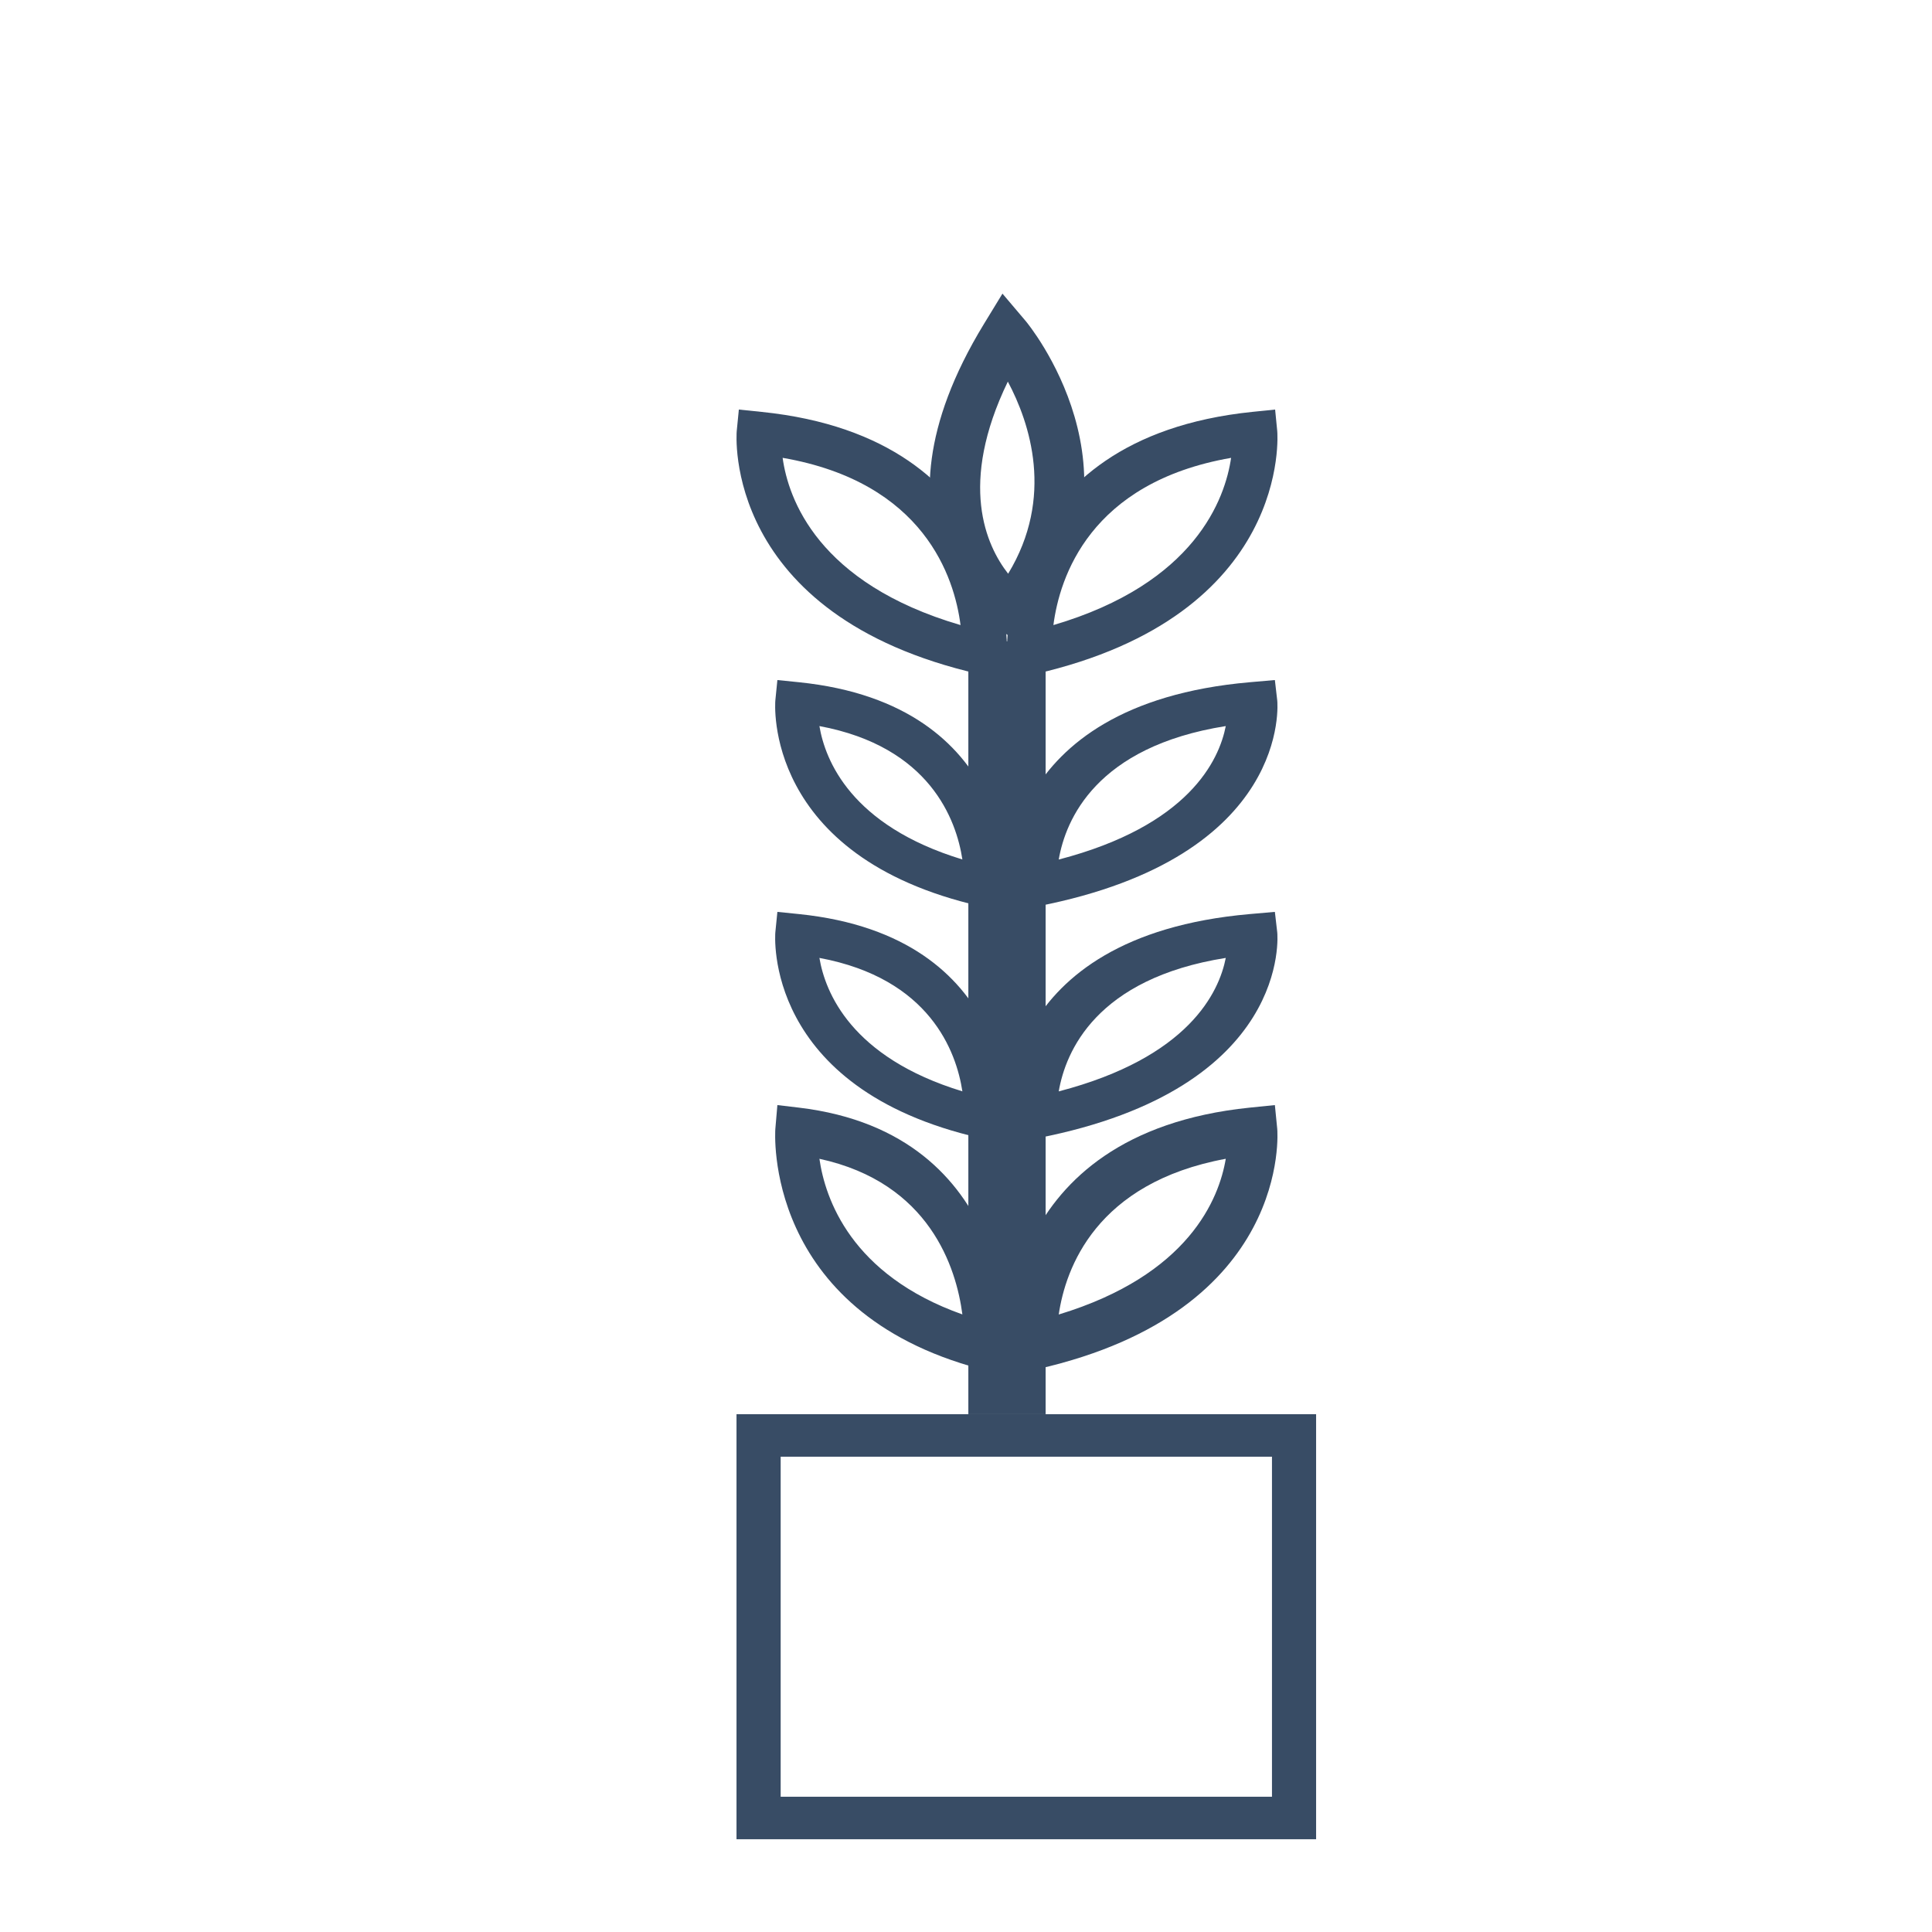 <?xml version="1.0" encoding="UTF-8"?> <svg xmlns="http://www.w3.org/2000/svg" width="70" height="70" viewBox="0 0 70 70" fill="none"><path d="M35.085 23.239H37.885V51.239H35.085V23.239Z" fill="#384C65"></path><path d="M36.557 33.039L36.489 32.168C36.484 32.102 36.079 25.527 45.276 24.719L46.191 24.639L46.277 25.38C46.284 25.437 46.822 31.038 37.607 32.835L36.557 33.039ZM44.412 26.307C39.707 27.053 38.607 29.706 38.36 31.143C43.077 29.915 44.17 27.546 44.412 26.307Z" fill="#384C65"></path><path d="M36.557 41.439L36.489 40.568C36.484 40.502 36.079 33.928 45.276 33.119L46.191 33.039L46.277 33.781C46.284 33.837 46.822 39.438 37.607 41.235L36.557 41.439ZM44.412 34.707C39.707 35.453 38.607 38.106 38.36 39.543C43.077 38.315 44.17 35.946 44.412 34.707Z" fill="#384C65"></path><path d="M36.557 49.839L36.489 48.823C36.484 48.746 36.079 41.075 45.276 40.132L46.191 40.039L46.277 40.904C46.284 40.97 46.822 47.505 37.607 49.601L36.557 49.839ZM44.412 41.985C39.707 42.856 38.607 45.951 38.36 47.627C43.077 46.195 44.17 43.431 44.412 41.985Z" fill="#384C65"></path><path d="M36.422 33.039L35.523 32.835C27.625 31.038 28.087 25.437 28.092 25.38L28.166 24.639L28.95 24.719C36.834 25.527 36.486 32.101 36.482 32.168L36.422 33.039ZM29.689 26.307C29.896 27.544 30.831 29.912 34.869 31.14C34.649 29.702 33.691 27.052 29.689 26.307Z" fill="#384C65"></path><path d="M36.422 41.439L35.523 41.235C27.625 39.438 28.087 33.837 28.092 33.78L28.166 33.039L28.95 33.119C36.834 33.927 36.486 40.501 36.482 40.568L36.422 41.439ZM29.689 34.707C29.896 35.944 30.831 38.312 34.869 39.541C34.649 38.102 33.691 35.452 29.689 34.707Z" fill="#384C65"></path><path d="M36.422 49.839L35.523 49.6C27.625 47.505 28.087 40.97 28.092 40.904L28.166 40.039L28.95 40.132C36.834 41.075 36.486 48.745 36.482 48.822L36.422 49.839ZM29.689 41.985C29.896 43.428 30.831 46.191 34.869 47.624C34.649 45.946 33.691 42.854 29.689 41.985Z" fill="#384C65"></path><path d="M47.685 66.639H26.685V51.239H47.685V66.639ZM28.285 65.099H46.086V52.779H28.285V65.099Z" fill="#384C65"></path><path d="M36.55 24.639L36.489 23.721C36.483 23.643 36.074 15.879 45.375 14.923L46.2 14.839L46.277 15.62C46.284 15.686 46.826 22.297 37.495 24.424L36.55 24.639ZM44.605 16.589C39.479 17.481 38.389 20.928 38.167 22.648C43.31 21.135 44.39 18.063 44.605 16.589Z" fill="#384C65"></path><path d="M36.858 23.239L36.118 22.745C35.91 22.606 31.067 19.252 35.65 11.738L36.321 10.639L37.168 11.638C37.215 11.693 41.753 17.163 37.397 22.571L36.858 23.239ZM36.516 13.826C34.719 17.539 35.726 19.763 36.527 20.787C38.21 18.014 37.314 15.327 36.516 13.826Z" fill="#384C65"></path><path d="M36.42 24.639L35.476 24.424C26.145 22.296 26.687 15.686 26.693 15.62L26.77 14.839L27.595 14.924C36.894 15.879 36.487 23.643 36.481 23.722L36.42 24.639ZM28.356 16.588C28.56 18.064 29.62 21.13 34.802 22.648C34.582 20.928 33.49 17.477 28.356 16.588Z" fill="#384C65"></path></svg> 